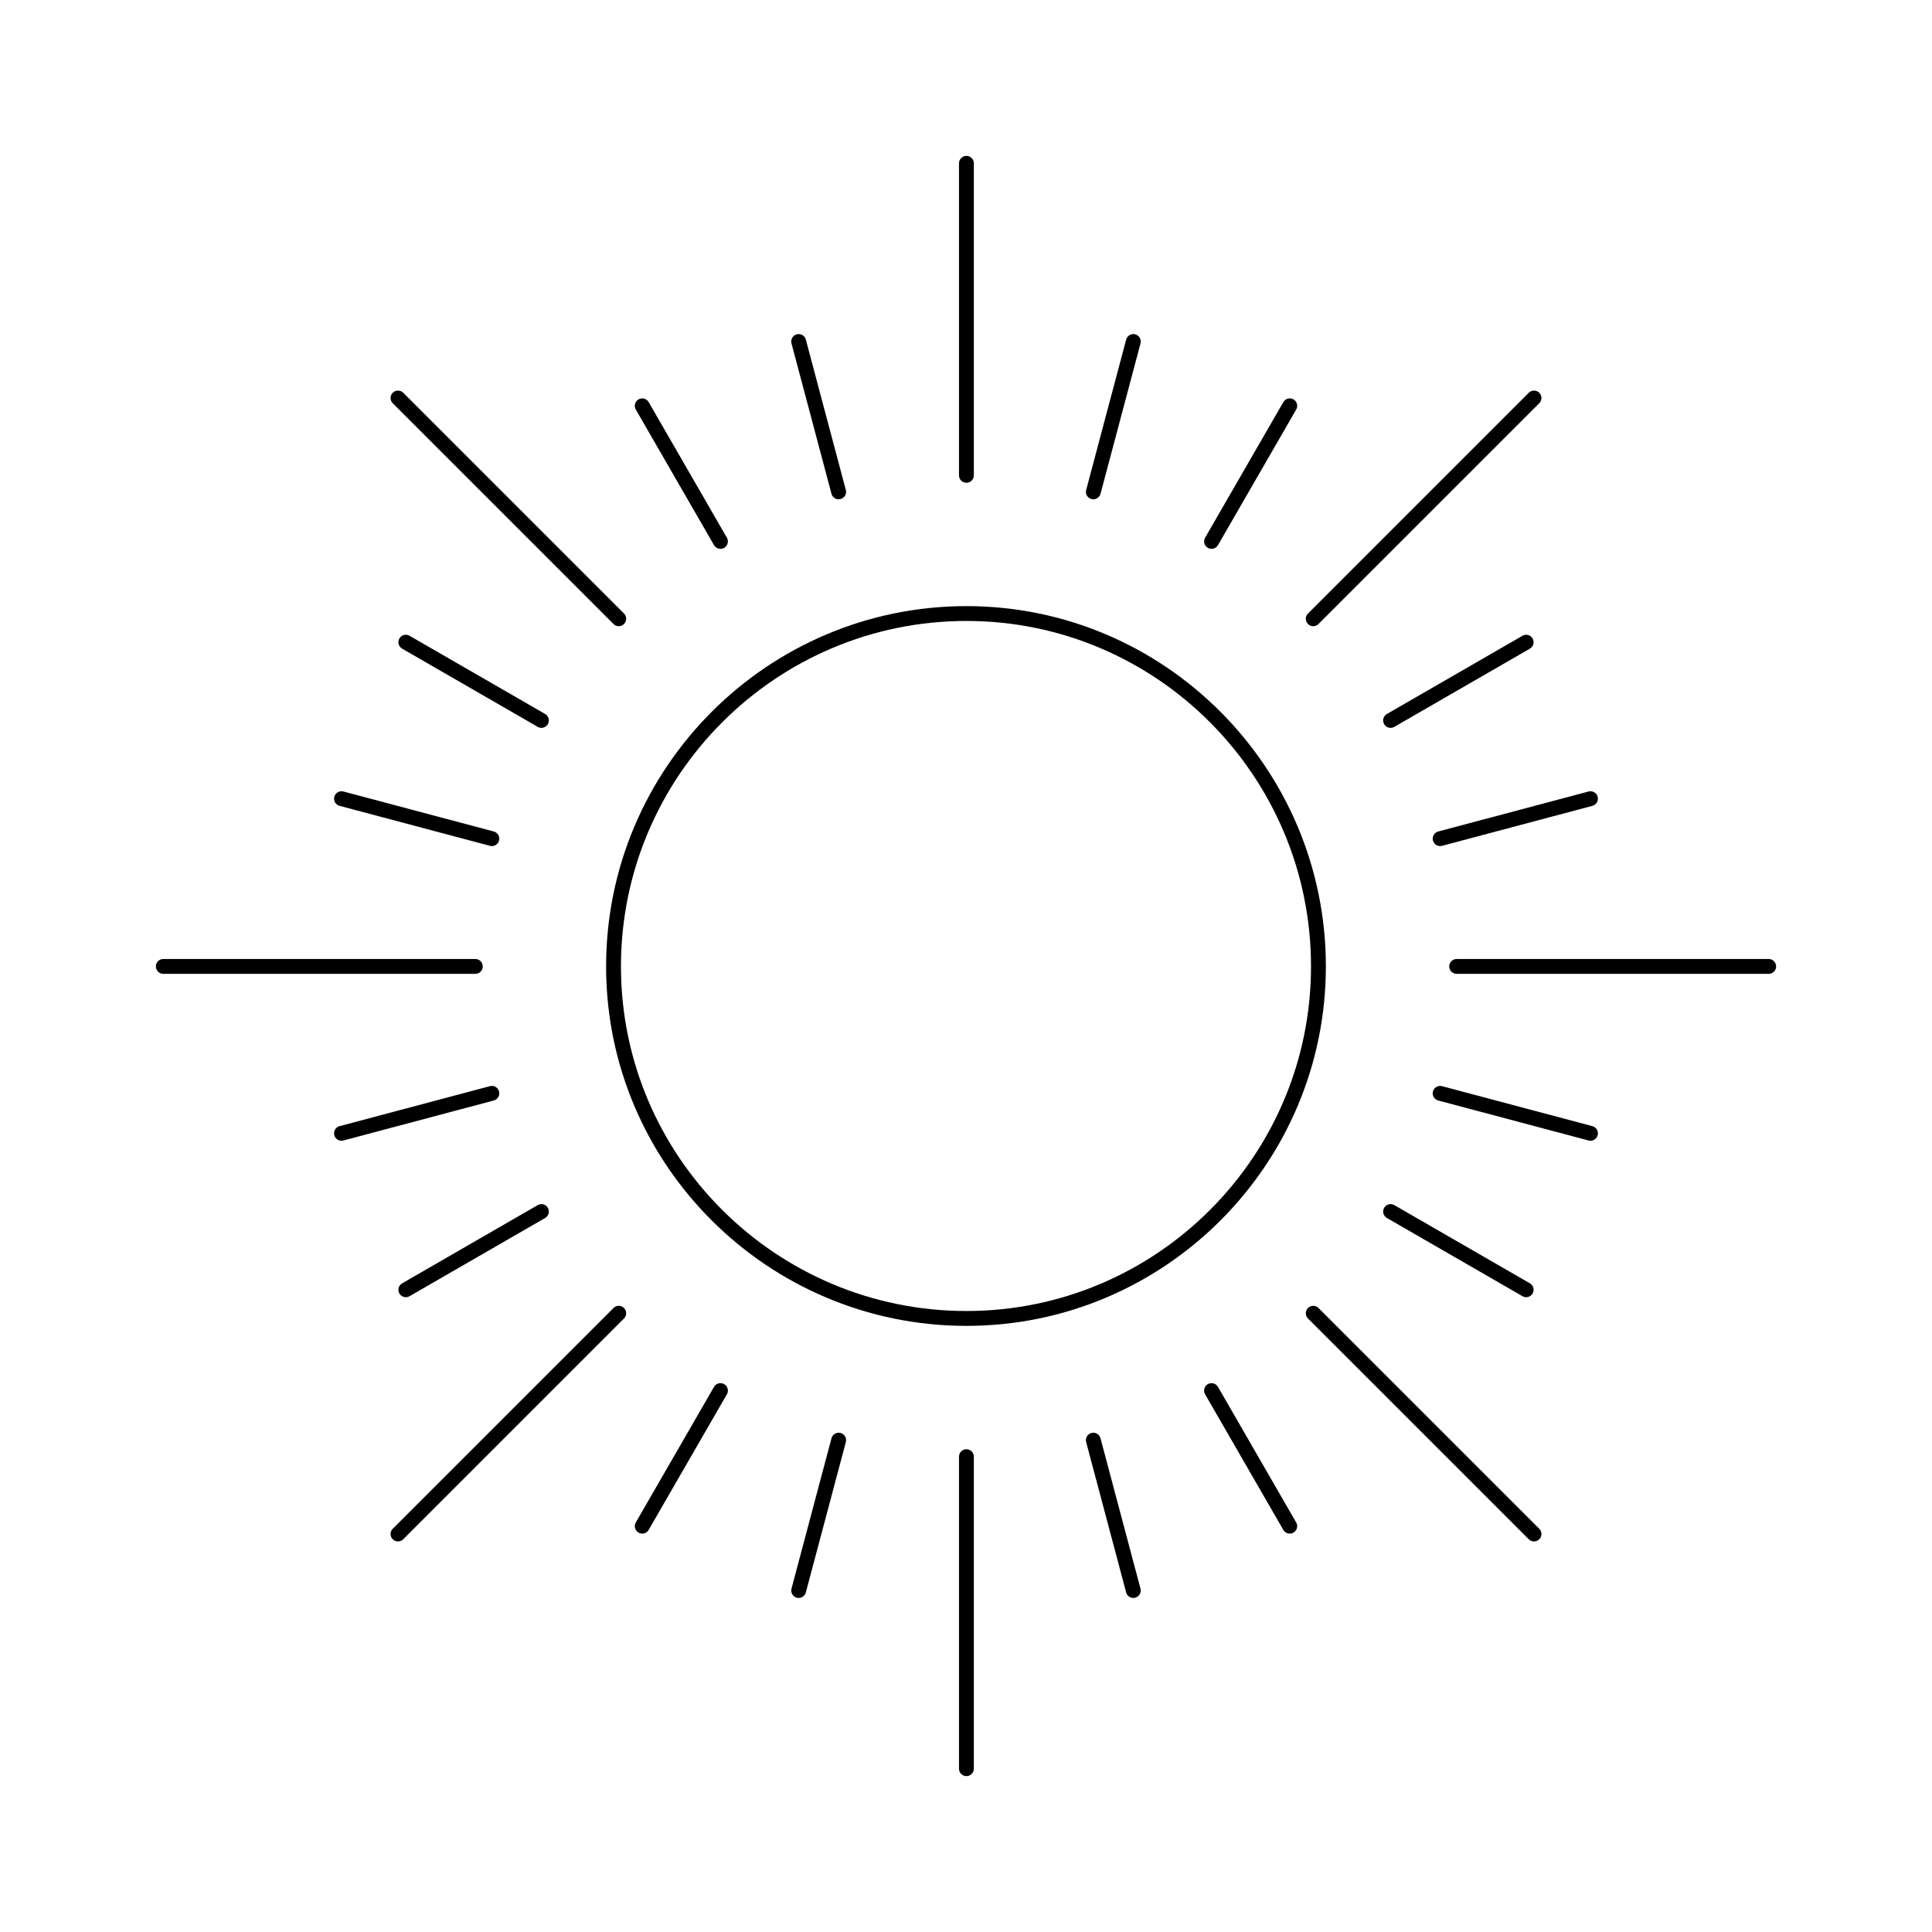 <?xml version="1.0" encoding="UTF-8"?>
<!-- Uploaded to: ICON Repo, www.iconrepo.com, Generator: ICON Repo Mixer Tools -->
<svg fill="#000000" width="800px" height="800px" version="1.1" viewBox="144 144 512 512" xmlns="http://www.w3.org/2000/svg">
 <g>
  <path d="m400.11 495.37c-52.652 0-95.488-42.73-95.488-95.258 0-52.652 42.836-95.484 95.488-95.484 52.523 0 95.258 42.836 95.258 95.484 0 52.523-42.734 95.258-95.258 95.258zm0-186.81c-50.48 0-91.551 41.07-91.551 91.551 0 50.355 41.07 91.32 91.551 91.32 50.355 0 91.32-40.965 91.32-91.32 0-50.48-40.965-91.551-91.32-91.551z"/>
  <path d="m400.11 271.94c-1.086 0-1.969-0.883-1.969-1.969v-82.691c0-1.086 0.883-1.969 1.969-1.969 1.086 0 1.969 0.883 1.969 1.969v82.691c0 1.09-0.883 1.969-1.969 1.969z"/>
  <path d="m492.02 309.95c-0.504 0-1.008-0.191-1.391-0.578-0.77-0.77-0.77-2.016 0-2.781l58.508-58.508c0.77-0.77 2.016-0.77 2.781 0 0.77 0.77 0.77 2.016 0 2.781l-58.508 58.508c-0.383 0.387-0.887 0.578-1.391 0.578z"/>
  <path d="m612.72 402.08h-82.691c-1.086 0-1.969-0.883-1.969-1.969 0-1.086 0.883-1.969 1.969-1.969h82.691c1.086 0 1.969 0.883 1.969 1.969 0 1.086-0.883 1.969-1.969 1.969z"/>
  <path d="m550.53 552.5c-0.504 0-1.008-0.191-1.391-0.578l-58.508-58.508c-0.77-0.77-0.77-2.016 0-2.781 0.77-0.77 2.016-0.77 2.781 0l58.508 58.508c0.77 0.77 0.77 2.016 0 2.781-0.387 0.383-0.891 0.578-1.391 0.578z"/>
  <path d="m400.11 614.69c-1.086 0-1.969-0.883-1.969-1.969v-82.691c0-1.086 0.883-1.969 1.969-1.969 1.086 0 1.969 0.883 1.969 1.969v82.691c0 1.086-0.883 1.969-1.969 1.969z"/>
  <path d="m249.47 552.5c-0.504 0-1.008-0.191-1.391-0.578-0.77-0.77-0.77-2.016 0-2.781l58.508-58.508c0.766-0.77 2.016-0.77 2.781 0 0.77 0.77 0.77 2.016 0 2.781l-58.508 58.508c-0.383 0.383-0.887 0.578-1.391 0.578z"/>
  <path d="m269.97 402.08h-82.695c-1.086 0-1.969-0.883-1.969-1.969 0-1.086 0.883-1.969 1.969-1.969h82.691c1.086 0 1.969 0.883 1.969 1.969 0 1.086-0.879 1.969-1.965 1.969z"/>
  <path d="m307.98 309.95c-0.504 0-1.008-0.191-1.391-0.578l-58.508-58.508c-0.77-0.77-0.77-2.016 0-2.781 0.766-0.77 2.016-0.77 2.781 0l58.508 58.508c0.77 0.77 0.77 2.016 0 2.781-0.383 0.387-0.887 0.578-1.391 0.578z"/>
  <path d="m433.75 276.32c-0.168 0-0.336-0.023-0.508-0.066-1.051-0.281-1.676-1.355-1.395-2.406l10.598-39.848c0.281-1.051 1.359-1.676 2.406-1.395 1.051 0.281 1.676 1.355 1.395 2.406l-10.598 39.848c-0.234 0.879-1.027 1.461-1.898 1.461z"/>
  <path d="m465.07 289.45c-0.332 0-0.672-0.086-0.98-0.266-0.941-0.543-1.266-1.746-0.723-2.688l20.73-35.934c0.543-0.941 1.746-1.266 2.688-0.723 0.941 0.543 1.266 1.746 0.723 2.688l-20.73 35.934c-0.363 0.637-1.027 0.988-1.707 0.988z"/>
  <path d="m512.52 336.89c-0.68 0-1.344-0.352-1.707-0.984-0.543-0.941-0.219-2.144 0.723-2.688l35.934-20.73c0.941-0.547 2.144-0.219 2.688 0.723 0.543 0.941 0.219 2.144-0.723 2.688l-35.934 20.73c-0.312 0.18-0.648 0.262-0.98 0.262z"/>
  <path d="m525.65 368.22c-0.871 0-1.664-0.582-1.902-1.461-0.281-1.051 0.348-2.129 1.395-2.406l39.848-10.598c1.051-0.281 2.129 0.348 2.406 1.395 0.281 1.051-0.348 2.129-1.395 2.406l-39.848 10.598c-0.168 0.047-0.336 0.066-0.504 0.066z"/>
  <path d="m565.5 446.31c-0.168 0-0.336-0.023-0.508-0.066l-39.848-10.598c-1.051-0.277-1.676-1.355-1.395-2.406s1.359-1.676 2.406-1.395l39.848 10.598c1.051 0.277 1.676 1.355 1.395 2.406-0.234 0.879-1.027 1.461-1.898 1.461z"/>
  <path d="m548.45 487.77c-0.332 0-0.672-0.086-0.98-0.266l-35.934-20.73c-0.941-0.543-1.266-1.746-0.723-2.688 0.543-0.941 1.746-1.266 2.688-0.723l35.934 20.73c0.941 0.543 1.266 1.746 0.723 2.688-0.363 0.637-1.023 0.988-1.707 0.988z"/>
  <path d="m485.8 550.42c-0.68 0-1.344-0.352-1.707-0.984l-20.73-35.934c-0.543-0.941-0.219-2.144 0.723-2.688 0.941-0.543 2.144-0.223 2.688 0.723l20.73 35.934c0.543 0.941 0.219 2.144-0.723 2.688-0.305 0.176-0.645 0.262-0.98 0.262z"/>
  <path d="m444.34 567.47c-0.871 0-1.664-0.582-1.902-1.465l-10.598-39.848c-0.281-1.051 0.348-2.129 1.395-2.406 1.051-0.277 2.129 0.348 2.406 1.395l10.598 39.848c0.281 1.051-0.348 2.129-1.395 2.406-0.168 0.047-0.34 0.07-0.504 0.07z"/>
  <path d="m355.66 567.47c-0.168 0-0.336-0.023-0.508-0.066-1.051-0.277-1.676-1.355-1.395-2.406l10.598-39.848c0.281-1.051 1.359-1.676 2.406-1.395 1.051 0.277 1.676 1.355 1.395 2.406l-10.598 39.848c-0.234 0.879-1.031 1.461-1.898 1.461z"/>
  <path d="m314.2 550.42c-0.332 0-0.672-0.086-0.98-0.266-0.941-0.543-1.266-1.746-0.723-2.688l20.73-35.934c0.543-0.941 1.746-1.266 2.688-0.723s1.266 1.746 0.723 2.688l-20.73 35.934c-0.363 0.637-1.027 0.988-1.707 0.988z"/>
  <path d="m251.55 487.77c-0.68 0-1.344-0.352-1.707-0.984-0.543-0.941-0.219-2.144 0.723-2.688l35.934-20.73c0.941-0.547 2.144-0.223 2.688 0.723 0.543 0.941 0.219 2.144-0.723 2.688l-35.934 20.73c-0.309 0.176-0.648 0.262-0.98 0.262z"/>
  <path d="m234.5 446.31c-0.871 0-1.664-0.582-1.898-1.465-0.281-1.051 0.344-2.129 1.395-2.406l39.848-10.598c1.047-0.277 2.129 0.344 2.406 1.395 0.281 1.051-0.344 2.129-1.395 2.406l-39.848 10.598c-0.168 0.047-0.34 0.07-0.508 0.07z"/>
  <path d="m274.35 368.22c-0.168 0-0.336-0.023-0.508-0.066l-39.848-10.598c-1.051-0.281-1.676-1.355-1.395-2.406 0.281-1.051 1.355-1.672 2.406-1.395l39.848 10.598c1.051 0.281 1.676 1.355 1.395 2.406-0.23 0.879-1.027 1.461-1.898 1.461z"/>
  <path d="m287.48 336.89c-0.332 0-0.672-0.086-0.98-0.266l-35.934-20.73c-0.941-0.543-1.266-1.746-0.723-2.688 0.543-0.941 1.746-1.266 2.688-0.723l35.934 20.73c0.941 0.543 1.266 1.746 0.723 2.688-0.367 0.637-1.027 0.988-1.707 0.988z"/>
  <path d="m334.93 289.45c-0.68 0-1.344-0.352-1.707-0.984l-20.73-35.934c-0.543-0.941-0.219-2.144 0.723-2.688 0.941-0.547 2.144-0.219 2.688 0.723l20.73 35.934c0.543 0.941 0.219 2.144-0.723 2.688-0.309 0.176-0.648 0.262-0.98 0.262z"/>
  <path d="m366.25 276.32c-0.871 0-1.664-0.582-1.898-1.461l-10.598-39.848c-0.281-1.051 0.344-2.129 1.395-2.406 1.051-0.277 2.129 0.344 2.406 1.395l10.598 39.848c0.281 1.051-0.344 2.129-1.395 2.406-0.172 0.043-0.34 0.066-0.508 0.066z"/>
 </g>
</svg>